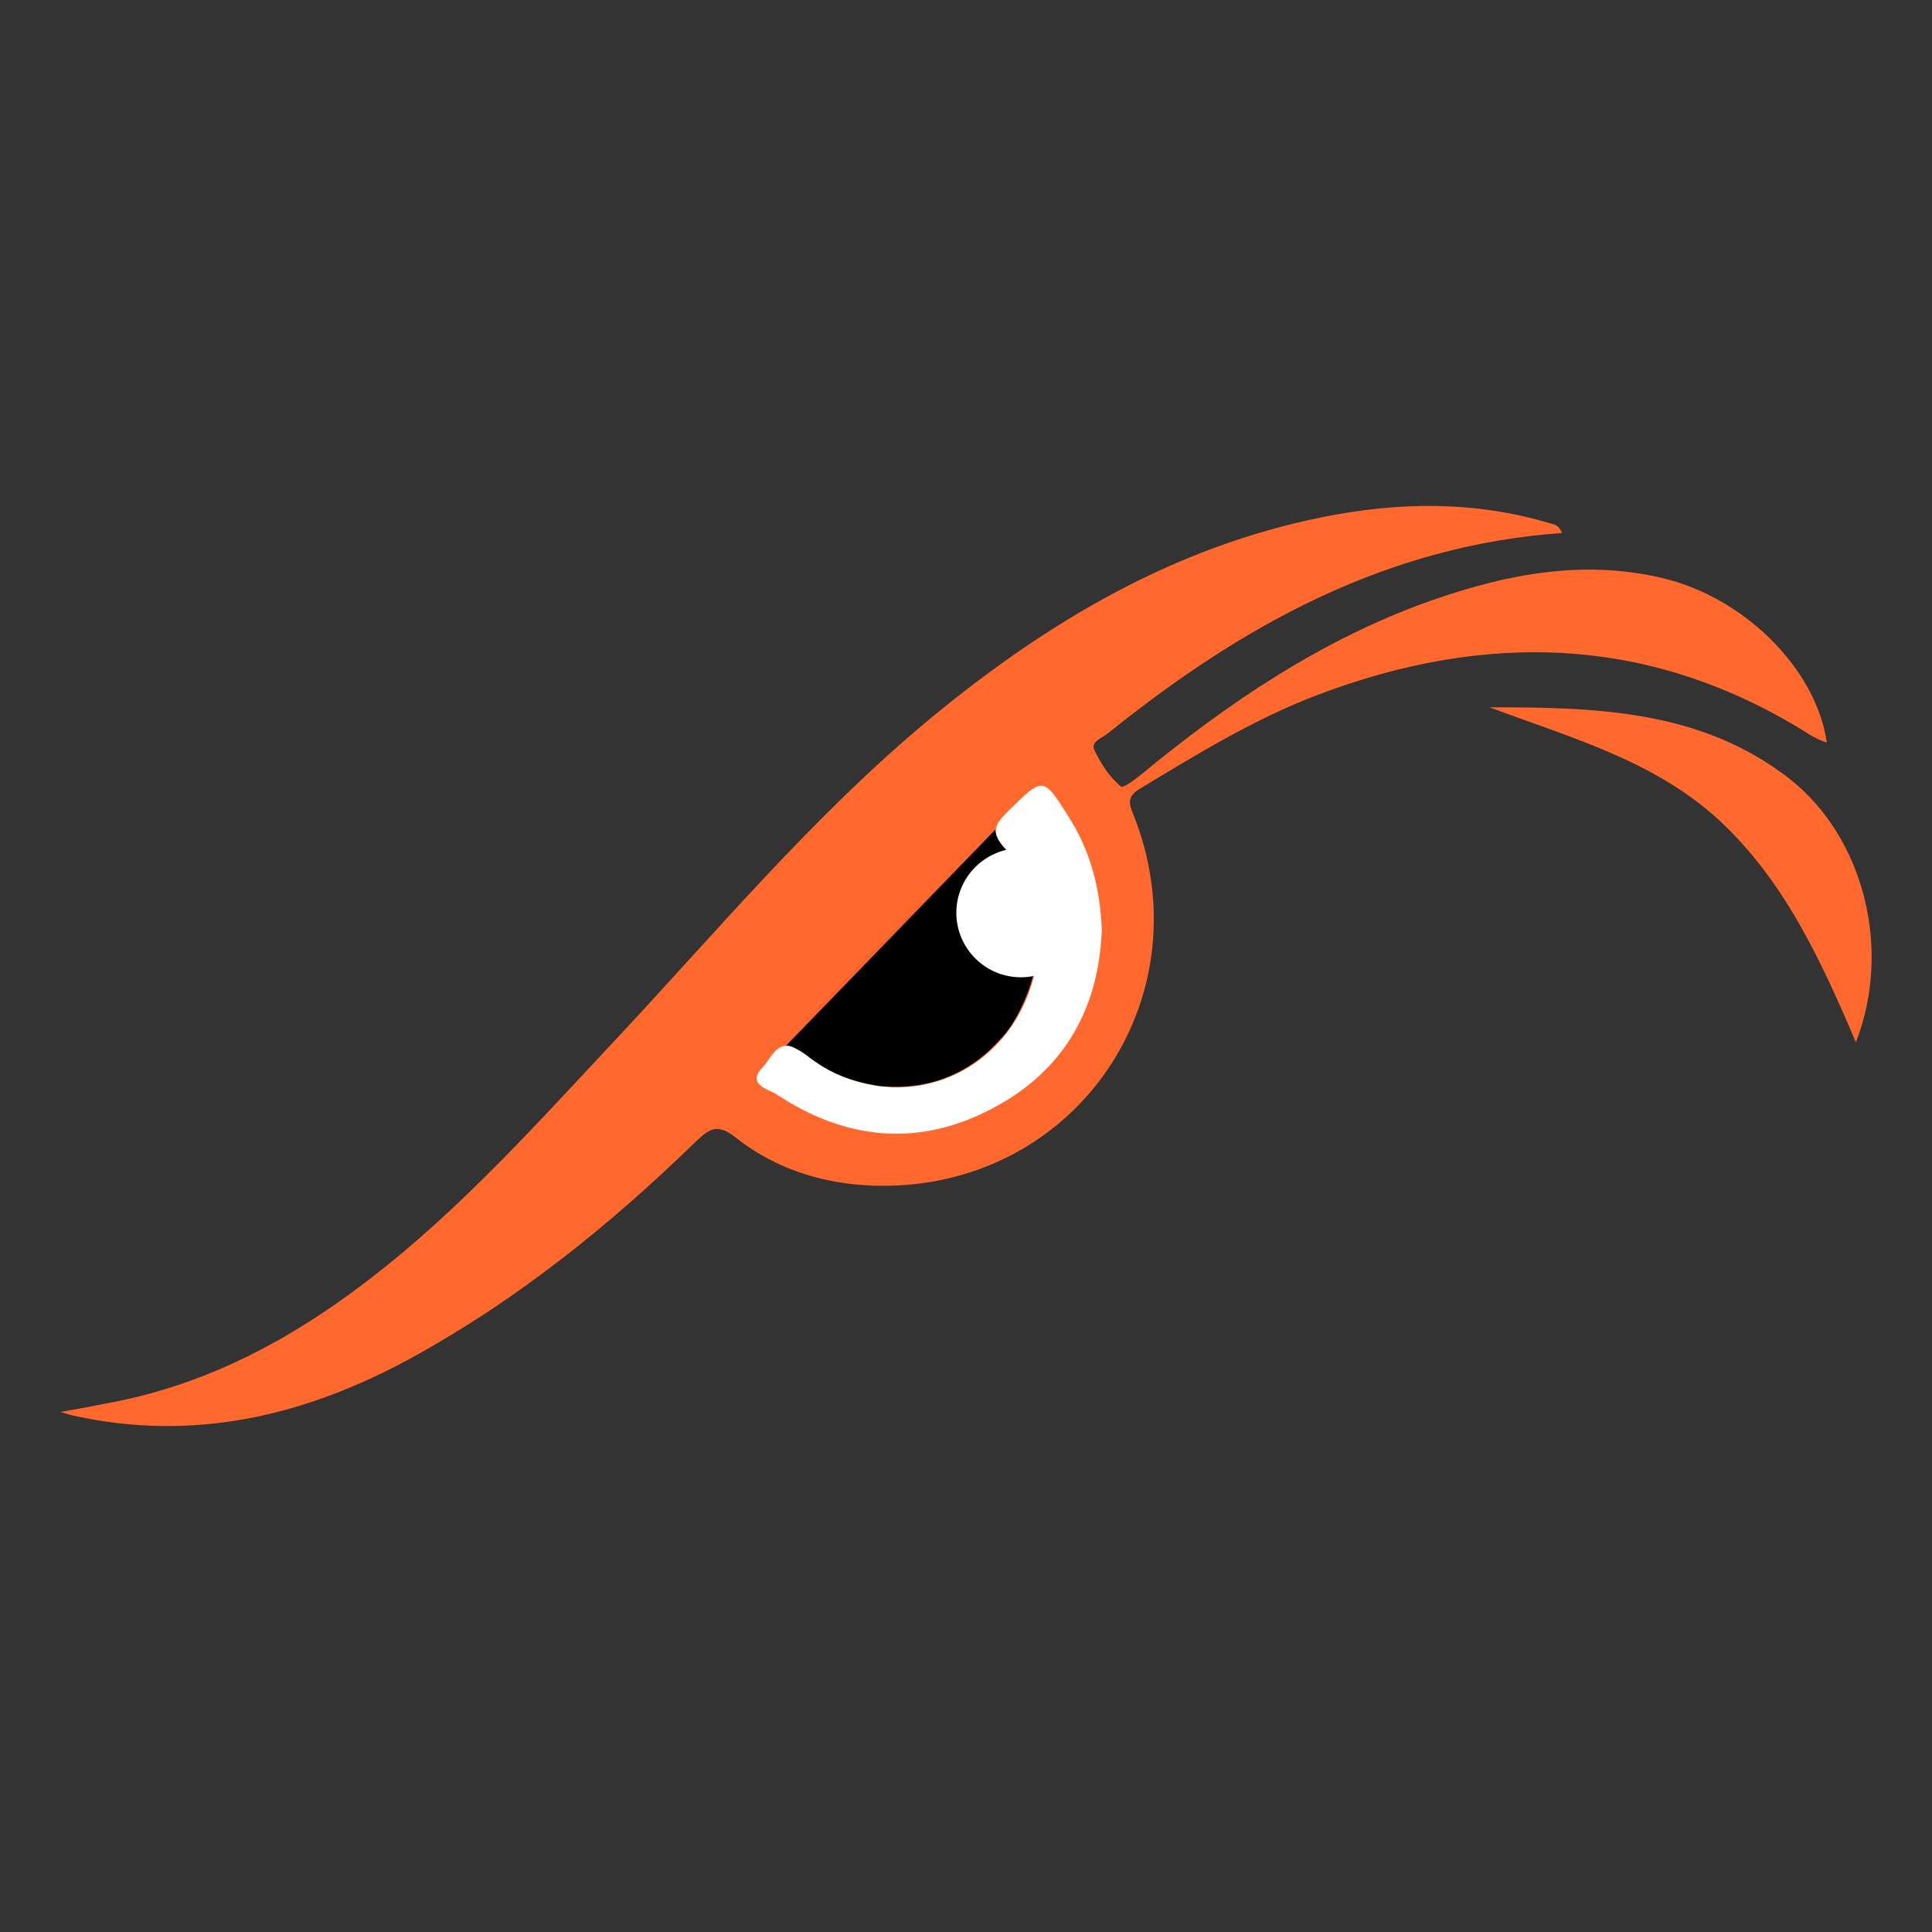 <svg width="32" height="32" viewBox="0 0 32 32" fill="none" xmlns="http://www.w3.org/2000/svg">
<rect x="0" y="0" width="32" height="32" fill="#333333" stroke="none"/>
<path d="M30.736 17.256C30.146 15.868 29.537 14.565 28.459 13.571C27.38 12.587 25.993 12.212 24.671 11.715C26.424 11.715 28.177 11.753 29.649 12.906C30.868 13.871 31.337 15.709 30.746 17.246L30.736 17.256Z" fill="#FF692E"/>
<path d="M27.549 9.578C26.218 9.259 24.943 9.512 23.687 9.953C21.896 10.59 20.34 11.64 18.887 12.84C18.793 12.915 18.606 13.056 18.568 13.028C18.371 12.868 18.24 12.653 18.128 12.428C18.053 12.278 18.268 12.221 18.362 12.137C20.565 10.365 22.956 9.034 25.871 8.828C25.815 8.687 25.74 8.687 25.674 8.668C24.427 8.293 23.162 8.312 21.906 8.565C19.431 9.062 17.34 10.309 15.418 11.893C13.45 13.524 11.828 15.484 10.084 17.34C8.734 18.784 7.412 20.256 5.8 21.427C4.581 22.318 3.259 22.974 1.759 23.246C1.525 23.293 1.319 23.33 1 23.387C1.103 23.415 1.15 23.433 1.197 23.443C3.203 23.893 5.059 23.452 6.822 22.487C8.565 21.53 10.103 20.293 11.528 18.905C11.753 18.69 11.884 18.605 12.184 18.84C12.943 19.44 13.862 19.674 14.828 19.637C17.959 19.506 19.937 16.421 18.774 13.496C18.699 13.318 18.662 13.196 18.878 13.065C19.824 12.493 20.771 11.912 21.802 11.518C24.605 10.45 27.334 10.515 29.94 12.146C30.033 12.212 30.221 12.296 30.258 12.296C30.08 11.087 28.909 9.906 27.549 9.578Z" fill="#FF692E"/>
<path d="M13.018 17.312C14.143 16.037 15.259 15.006 16.487 13.74C15.259 15.006 14.143 16.046 13.018 17.312Z" fill="#B42025"/>
<path d="M17.715 13.553C17.274 12.85 17.284 12.859 16.693 13.44C16.609 13.524 16.543 13.599 16.515 13.665C16.506 13.693 16.496 13.712 16.496 13.74C16.478 13.834 16.524 13.937 16.656 14.059C16.815 14.209 16.993 14.415 16.628 14.593C16.44 14.687 16.421 14.902 16.459 15.109C16.506 15.362 16.628 15.54 16.853 15.531C17.265 15.512 17.209 15.803 17.153 16.056C16.759 17.893 14.771 18.596 13.347 17.462C13.215 17.359 13.112 17.312 13.028 17.321C12.831 17.321 12.746 17.565 12.625 17.687C12.362 17.959 12.728 18.043 12.85 18.118C14.003 18.887 15.221 19.009 16.45 18.352C17.64 17.724 18.203 16.684 18.249 15.399C18.221 14.706 18.062 14.106 17.715 13.553Z" fill="white"/>
<path d="M16.487 13.74C16.487 13.993 16.843 14.181 16.825 14.368C16.806 14.556 16.356 14.509 16.44 15.109C16.534 15.756 16.946 15.428 17.087 15.596C17.162 15.69 17.209 15.756 17.125 16.112C17.04 16.468 16.825 16.946 16.59 17.19C16.468 17.312 15.84 18.118 14.556 17.987C14.115 17.912 13.759 17.799 13.337 17.462C13.093 17.293 13.018 17.321 13.018 17.321" fill="black"/>
<path d="M16.909 16.187C17.499 16.187 17.978 15.708 17.978 15.118C17.978 14.528 17.499 14.049 16.909 14.049C16.319 14.049 15.84 14.528 15.84 15.118C15.84 15.708 16.319 16.187 16.909 16.187Z" fill="white"/>
</svg>

